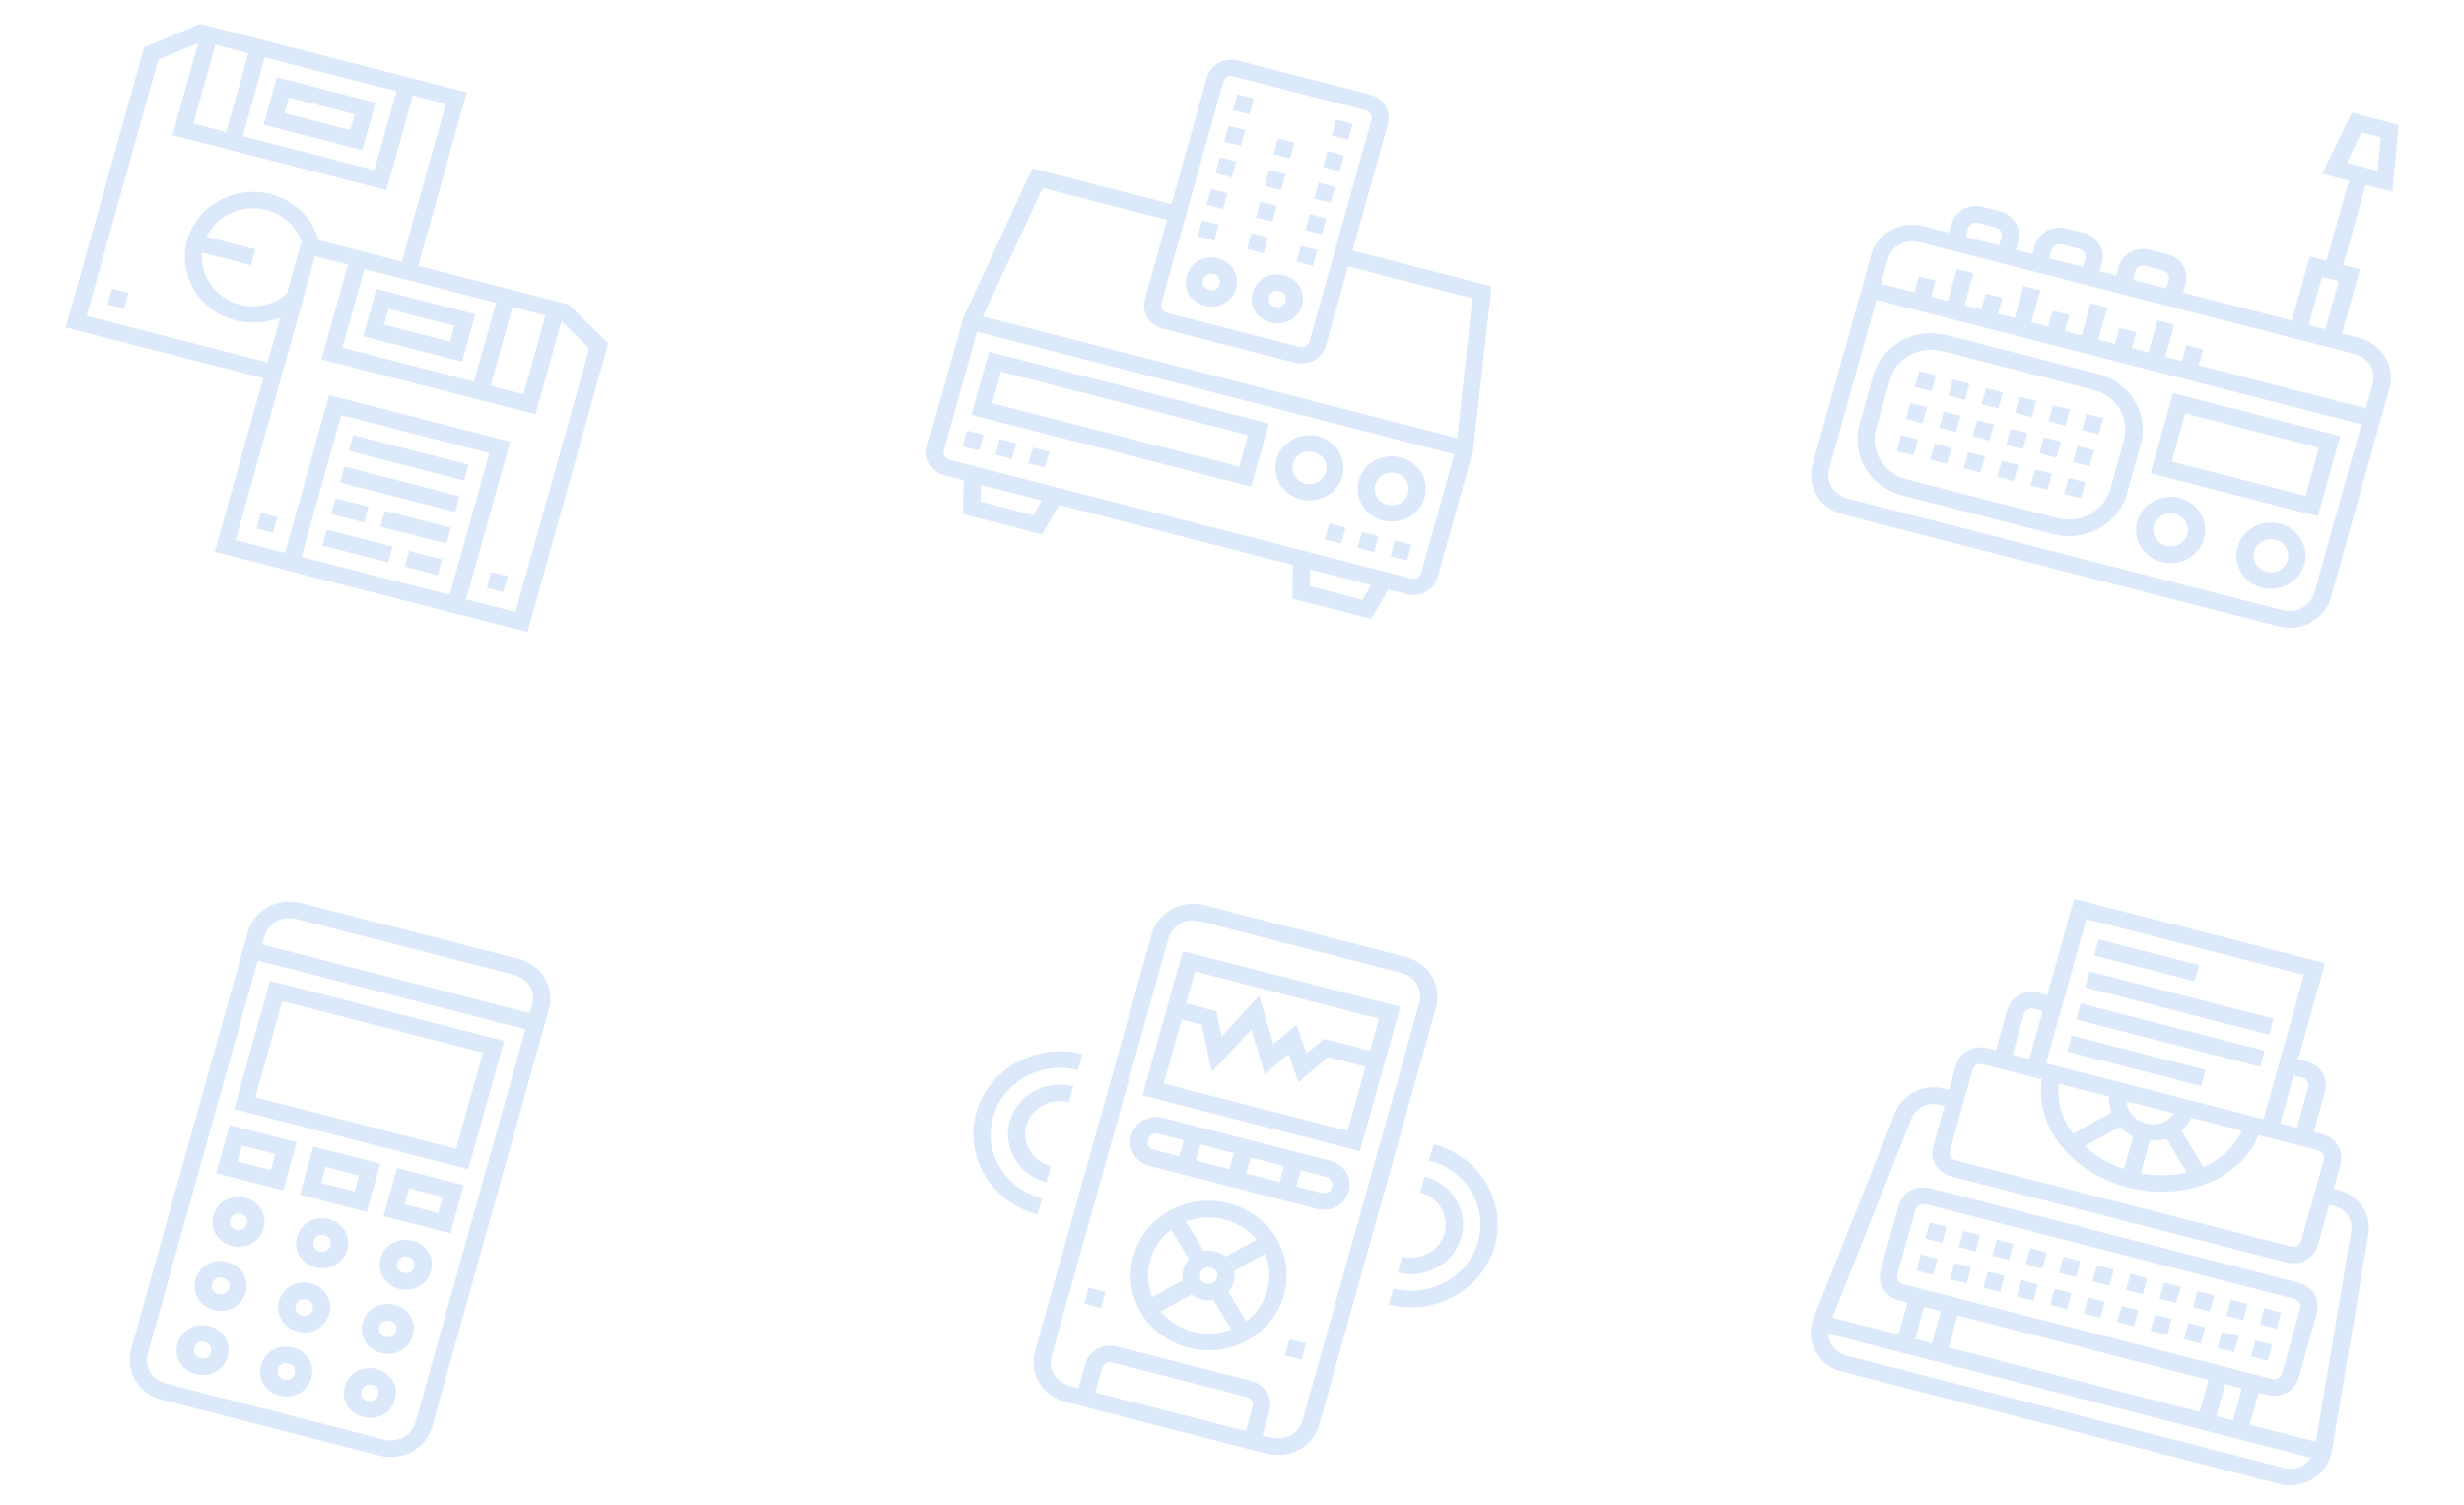 <svg width="185" height="113" viewBox="0 0 185 113" fill="none" xmlns="http://www.w3.org/2000/svg">
<g clip-path="url(#clip0_1209_3217)">
<path d="M39.607 47.454L16.125 41.425L22.748 17.74L42.708 22.865L45.667 25.782L39.607 47.454ZM17.692 40.558L38.703 45.952L44.233 26.176L42.006 23.954L23.653 19.242L17.692 40.558Z" fill="#DBE9FB"/>
<path d="M20.386 28.557L4.937 24.59L10.815 3.57L15.021 1.794L35.043 6.935L31.235 20.553L29.999 20.236L33.476 7.802L15.184 3.105L11.886 4.48L6.504 23.724L20.717 27.373L20.386 28.557Z" fill="#DBE9FB"/>
<path d="M34.664 46.185L21.069 42.694L24.712 29.668L38.307 33.158L34.664 46.185ZM22.636 41.827L33.76 44.683L36.74 34.025L25.617 31.169L22.636 41.827Z" fill="#DBE9FB"/>
<path d="M29.017 14.272L12.95 10.147L15.102 2.45L16.338 2.767L14.517 9.28L28.112 12.771L29.933 6.257L31.169 6.575L29.017 14.272Z" fill="#DBE9FB"/>
<path d="M17.671 24.052C14.952 23.354 13.324 20.651 14.052 18.046C14.781 15.441 17.602 13.88 20.321 14.578C22.236 15.07 23.669 16.58 24.008 18.444L22.764 18.633C22.493 17.23 21.411 16.128 19.989 15.763C17.95 15.239 15.835 16.409 15.288 18.363C14.742 20.317 15.963 22.344 18.003 22.868C19.3 23.201 20.657 22.851 21.634 21.96L22.581 22.838C21.24 24.08 19.402 24.497 17.671 24.052Z" fill="#DBE9FB"/>
<path d="M18.831 19.907L14.505 18.797L14.836 17.612L19.162 18.723L18.831 19.907Z" fill="#DBE9FB"/>
<path d="M27.207 11.269L19.792 9.365L20.785 5.812L28.201 7.716L27.207 11.269ZM21.359 8.498L26.302 9.768L26.634 8.583L21.69 7.314L21.359 8.498Z" fill="#DBE9FB"/>
<path d="M18.059 10.825L16.824 10.507L18.811 3.402L20.047 3.719L18.059 10.825Z" fill="#DBE9FB"/>
<path d="M40.205 31.107L24.139 26.982L26.291 19.284L27.527 19.602L25.706 26.115L39.301 29.605L41.122 23.092L42.358 23.409L40.205 31.107Z" fill="#DBE9FB"/>
<path d="M34.688 27.152L27.272 25.248L28.266 21.695L35.681 23.599L34.688 27.152ZM28.839 24.381L33.783 25.65L34.114 24.466L29.17 23.197L28.839 24.381Z" fill="#DBE9FB"/>
<path d="M36.663 29.563L35.427 29.246L37.414 22.14L38.65 22.457L36.663 29.563Z" fill="#DBE9FB"/>
<path d="M37.798 44.451L36.562 44.133L36.894 42.949L38.13 43.267L37.798 44.451Z" fill="#DBE9FB"/>
<path d="M20.496 40.008L19.26 39.691L19.591 38.507L20.827 38.824L20.496 40.008Z" fill="#DBE9FB"/>
<path d="M9.307 23.174L8.071 22.857L8.402 21.672L9.638 21.99L9.307 23.174Z" fill="#DBE9FB"/>
<path d="M34.842 36.076L26.19 33.855L26.521 32.67L35.173 34.892L34.842 36.076Z" fill="#DBE9FB"/>
<path d="M34.179 38.444L25.527 36.223L25.858 35.039L34.51 37.26L34.179 38.444Z" fill="#DBE9FB"/>
<path d="M27.337 39.227L24.865 38.592L25.196 37.408L27.668 38.042L27.337 39.227Z" fill="#DBE9FB"/>
<path d="M33.517 40.813L28.573 39.544L28.904 38.359L33.848 39.629L33.517 40.813Z" fill="#DBE9FB"/>
<path d="M32.855 43.182L30.383 42.547L30.714 41.363L33.186 41.997L32.855 43.182Z" fill="#DBE9FB"/>
<path d="M29.147 42.229L24.203 40.96L24.534 39.776L29.478 41.045L29.147 42.229Z" fill="#DBE9FB"/>
</g>
<g clip-path="url(#clip1_1209_3217)">
<path d="M102.956 46.47L97.023 44.947L97.076 41.915L98.379 41.995L98.343 44.017L102.298 45.032L103.322 43.264L104.492 43.819L102.956 46.47Z" fill="#DBE9FB"/>
<path d="M78.238 40.124L72.305 38.6L72.359 35.568L73.661 35.648L73.625 37.67L77.58 38.685L78.604 36.918L79.774 37.472L78.238 40.124Z" fill="#DBE9FB"/>
<path d="M105.596 44.609L70.99 35.724C69.939 35.455 69.351 34.479 69.633 33.472L72.315 23.88L77.509 12.648L88.571 15.488L88.24 16.672L78.291 14.117L73.501 24.375L70.869 33.789C70.769 34.145 70.95 34.445 71.321 34.54L105.927 43.425C106.298 43.52 106.611 43.347 106.71 42.992L109.343 33.577L110.548 22.399L100.599 19.845L100.93 18.661L111.992 21.501L110.596 33.835L107.946 43.309C107.665 44.315 106.646 44.879 105.596 44.609Z" fill="#DBE9FB"/>
<path d="M103.831 39.079C102.471 38.73 101.657 37.379 102.021 36.076C102.386 34.773 103.796 33.993 105.155 34.342C106.515 34.691 107.329 36.043 106.965 37.345C106.601 38.648 105.19 39.428 103.831 39.079ZM104.824 35.526C104.145 35.352 103.439 35.742 103.257 36.393C103.075 37.045 103.482 37.72 104.162 37.895C104.842 38.069 105.547 37.679 105.729 37.028C105.911 36.377 105.504 35.701 104.824 35.526Z" fill="#DBE9FB"/>
<path d="M97.651 37.493C96.292 37.144 95.477 35.792 95.842 34.49C96.206 33.187 97.616 32.407 98.976 32.756C100.335 33.105 101.15 34.456 100.785 35.759C100.421 37.062 99.011 37.842 97.651 37.493ZM98.645 33.94C97.965 33.765 97.26 34.156 97.078 34.807C96.895 35.458 97.302 36.134 97.982 36.308C98.662 36.483 99.367 36.093 99.549 35.441C99.731 34.79 99.324 34.114 98.645 33.94Z" fill="#DBE9FB"/>
<path d="M105.64 42.082L104.404 41.765L104.735 40.581L105.971 40.898L105.64 42.082Z" fill="#DBE9FB"/>
<path d="M103.168 41.448L101.933 41.13L102.264 39.946L103.5 40.264L103.168 41.448Z" fill="#DBE9FB"/>
<path d="M100.697 40.813L99.461 40.496L99.792 39.312L101.028 39.629L100.697 40.813Z" fill="#DBE9FB"/>
<path d="M93.943 36.541L72.932 31.146L74.257 26.409L95.267 31.803L93.943 36.541ZM74.499 30.279L93.038 35.039L93.7 32.67L75.162 27.911L74.499 30.279Z" fill="#DBE9FB"/>
<path d="M73.506 33.832L72.27 33.515L72.602 32.331L73.838 32.648L73.506 33.832Z" fill="#DBE9FB"/>
<path d="M75.978 34.467L74.742 34.15L75.073 32.965L76.309 33.283L75.978 34.467Z" fill="#DBE9FB"/>
<path d="M78.45 35.101L77.214 34.784L77.545 33.6L78.781 33.917L78.45 35.101Z" fill="#DBE9FB"/>
<path d="M109.812 34.269L72.734 24.749L73.065 23.565L110.143 33.084L109.812 34.269Z" fill="#DBE9FB"/>
<path d="M97.21 27.225L87.323 24.687C86.272 24.417 85.684 23.441 85.966 22.434L90.602 5.855C90.883 4.848 91.902 4.285 92.953 4.555L102.84 7.093C103.89 7.363 104.478 8.339 104.197 9.345L99.561 25.925C99.279 26.931 98.261 27.495 97.21 27.225ZM92.621 5.739C92.251 5.644 91.937 5.817 91.838 6.172L87.201 22.752C87.102 23.107 87.283 23.407 87.654 23.502L97.541 26.041C97.912 26.136 98.225 25.963 98.325 25.608L102.961 9.028C103.06 8.673 102.879 8.373 102.509 8.277L92.621 5.739Z" fill="#DBE9FB"/>
<path d="M90.457 22.953C89.406 22.683 88.818 21.707 89.1 20.701C89.381 19.694 90.4 19.131 91.451 19.4C92.501 19.67 93.089 20.646 92.808 21.653C92.526 22.659 91.508 23.223 90.457 22.953ZM91.119 20.584C90.749 20.489 90.435 20.663 90.336 21.018C90.237 21.373 90.418 21.674 90.788 21.769C91.159 21.864 91.472 21.691 91.572 21.335C91.671 20.98 91.49 20.68 91.119 20.584Z" fill="#DBE9FB"/>
<path d="M95.401 24.222C94.351 23.952 93.763 22.976 94.044 21.97C94.326 20.963 95.344 20.4 96.395 20.669C97.445 20.939 98.034 21.915 97.752 22.922C97.471 23.928 96.452 24.492 95.401 24.222ZM96.064 21.854C95.693 21.758 95.379 21.932 95.28 22.287C95.181 22.642 95.362 22.943 95.733 23.038C96.103 23.133 96.417 22.96 96.516 22.604C96.615 22.249 96.434 21.949 96.064 21.854Z" fill="#DBE9FB"/>
<path d="M93.813 8.584L92.577 8.266L92.908 7.082L94.144 7.399L93.813 8.584Z" fill="#DBE9FB"/>
<path d="M101.229 10.487L99.993 10.17L100.324 8.986L101.56 9.303L101.229 10.487Z" fill="#DBE9FB"/>
<path d="M93.151 10.952L91.915 10.634L92.246 9.45L93.482 9.768L93.151 10.952Z" fill="#DBE9FB"/>
<path d="M96.859 11.904L95.623 11.587L95.954 10.402L97.19 10.72L96.859 11.904Z" fill="#DBE9FB"/>
<path d="M100.567 12.856L99.331 12.539L99.662 11.354L100.898 11.672L100.567 12.856Z" fill="#DBE9FB"/>
<path d="M92.489 13.32L91.253 13.003L91.584 11.819L92.82 12.136L92.489 13.32Z" fill="#DBE9FB"/>
<path d="M96.197 14.273L94.961 13.955L95.292 12.771L96.528 13.088L96.197 14.273Z" fill="#DBE9FB"/>
<path d="M99.904 15.224L98.668 14.907L98.999 13.723L100.235 14.04L99.904 15.224Z" fill="#DBE9FB"/>
<path d="M91.827 15.689L90.591 15.372L90.922 14.188L92.158 14.505L91.827 15.689Z" fill="#DBE9FB"/>
<path d="M95.534 16.641L94.298 16.323L94.629 15.139L95.865 15.457L95.534 16.641Z" fill="#DBE9FB"/>
<path d="M99.242 17.593L98.006 17.276L98.337 16.091L99.573 16.409L99.242 17.593Z" fill="#DBE9FB"/>
<path d="M91.163 18.057L89.928 17.74L90.259 16.556L91.495 16.873L91.163 18.057Z" fill="#DBE9FB"/>
<path d="M94.872 19.009L93.636 18.692L93.967 17.508L95.203 17.825L94.872 19.009Z" fill="#DBE9FB"/>
<path d="M98.58 19.962L97.344 19.644L97.675 18.46L98.911 18.777L98.58 19.962Z" fill="#DBE9FB"/>
</g>
<g clip-path="url(#clip2_1209_3217)">
<path d="M171.042 47.023L138.39 38.64C136.632 38.189 135.621 36.51 136.092 34.826L140.466 19.182C140.937 17.497 142.689 16.529 144.447 16.98L177.099 25.363C178.858 25.815 179.869 27.493 179.398 29.178L175.023 44.821C174.552 46.506 172.801 47.475 171.042 47.023ZM144.111 18.183C143.043 17.909 142.008 18.482 141.722 19.505L137.348 35.148C137.062 36.171 137.659 37.163 138.727 37.437L171.379 45.82C172.446 46.094 173.481 45.521 173.767 44.499L178.142 28.855C178.428 27.832 177.83 26.841 176.763 26.567L144.111 18.183Z" fill="#DBE9FB"/>
<path d="M175.675 25.642L174.419 25.32L175.597 21.108L174.341 20.786L173.163 24.997L171.908 24.675L173.422 19.26L177.189 20.227L175.675 25.642Z" fill="#DBE9FB"/>
<path d="M179.625 14.404L174.35 13.05L176.575 8.462L180.092 9.365L179.625 14.404ZM176.194 12.233L178.517 12.83L178.751 10.31L177.306 9.939L176.194 12.233Z" fill="#DBE9FB"/>
<path d="M175.765 20.506L174.509 20.184L176.528 12.964L177.784 13.286L175.765 20.506Z" fill="#DBE9FB"/>
<path d="M151.186 19.355L149.93 19.032L150.267 17.829C150.368 17.468 150.184 17.163 149.807 17.066L148.551 16.744C148.174 16.647 147.856 16.823 147.755 17.184L147.418 18.387L146.163 18.065L146.499 16.862C146.785 15.839 147.82 15.266 148.888 15.54L150.144 15.863C151.211 16.137 151.809 17.129 151.523 18.151L151.186 19.355Z" fill="#DBE9FB"/>
<path d="M157.465 20.967L156.209 20.645L156.546 19.441C156.647 19.08 156.463 18.775 156.086 18.678L154.83 18.356C154.454 18.259 154.135 18.435 154.034 18.796L153.698 20L152.442 19.677L152.778 18.474C153.064 17.451 154.099 16.878 155.167 17.153L156.423 17.475C157.49 17.749 158.088 18.741 157.802 19.764L157.465 20.967Z" fill="#DBE9FB"/>
<path d="M163.745 22.578L162.489 22.256L162.825 21.053C162.926 20.692 162.742 20.386 162.366 20.29L161.11 19.967C160.733 19.87 160.414 20.047 160.314 20.408L159.977 21.611L158.721 21.289L159.058 20.085C159.344 19.062 160.379 18.49 161.446 18.764L162.702 19.086C163.77 19.36 164.367 20.352 164.081 21.375L163.745 22.578Z" fill="#DBE9FB"/>
<path d="M162.297 42.198C160.915 41.843 160.088 40.47 160.458 39.146C160.828 37.823 162.261 37.03 163.643 37.385C165.024 37.739 165.851 39.112 165.481 40.436C165.111 41.76 163.678 42.553 162.297 42.198ZM163.306 38.588C162.615 38.411 161.899 38.807 161.714 39.469C161.529 40.131 161.942 40.817 162.633 40.995C163.324 41.172 164.04 40.776 164.225 40.114C164.411 39.452 163.997 38.765 163.306 38.588Z" fill="#DBE9FB"/>
<path d="M169.833 44.133C168.451 43.778 167.624 42.405 167.994 41.081C168.364 39.757 169.797 38.965 171.179 39.319C172.56 39.674 173.388 41.047 173.017 42.371C172.647 43.694 171.214 44.487 169.833 44.133ZM170.842 40.523C170.151 40.345 169.435 40.742 169.25 41.403C169.065 42.065 169.478 42.752 170.169 42.929C170.86 43.106 171.576 42.71 171.762 42.048C171.947 41.386 171.533 40.7 170.842 40.523Z" fill="#DBE9FB"/>
<path d="M174.025 38.761L161.467 35.537L163.149 29.52L175.708 32.744L174.025 38.761ZM163.059 34.656L173.106 37.235L174.116 33.625L164.069 31.046L163.059 34.656Z" fill="#DBE9FB"/>
<path d="M177.928 32.025L140.252 22.352L140.589 21.148L178.264 30.822L177.928 32.025Z" fill="#DBE9FB"/>
<path d="M144.817 22.878L143.562 22.556L144.066 20.751L145.322 21.073L144.817 22.878Z" fill="#DBE9FB"/>
<path d="M147.33 23.523L146.074 23.201L146.915 20.192L148.171 20.515L147.33 23.523Z" fill="#DBE9FB"/>
<path d="M149.841 24.168L148.585 23.846L149.09 22.041L150.346 22.363L149.841 24.168Z" fill="#DBE9FB"/>
<path d="M152.352 24.813L151.096 24.49L151.938 21.482L153.193 21.804L152.352 24.813Z" fill="#DBE9FB"/>
<path d="M154.864 25.457L153.609 25.135L154.113 23.33L155.369 23.652L154.864 25.457Z" fill="#DBE9FB"/>
<path d="M157.377 26.103L156.121 25.781L156.962 22.773L158.218 23.095L157.377 26.103Z" fill="#DBE9FB"/>
<path d="M159.888 26.748L158.632 26.426L159.137 24.621L160.392 24.943L159.888 26.748Z" fill="#DBE9FB"/>
<path d="M162.4 27.393L161.144 27.07L161.985 24.062L163.241 24.384L162.4 27.393Z" fill="#DBE9FB"/>
<path d="M164.91 28.038L163.654 27.715L164.159 25.91L165.415 26.233L164.91 28.038Z" fill="#DBE9FB"/>
<path d="M154.134 40.102L142.831 37.2C140.382 36.572 138.957 34.207 139.613 31.86L140.623 28.25C141.279 25.904 143.747 24.538 146.196 25.167L157.499 28.069C159.948 28.698 161.373 31.063 160.717 33.409L159.707 37.019C159.051 39.366 156.583 40.731 154.134 40.102ZM145.86 26.37C144.102 25.919 142.35 26.888 141.879 28.573L140.869 32.183C140.398 33.867 141.41 35.546 143.168 35.997L154.47 38.899C156.229 39.35 157.98 38.382 158.451 36.697L159.461 33.087C159.932 31.402 158.921 29.724 157.162 29.272L145.86 26.37Z" fill="#DBE9FB"/>
<path d="M145.019 29.378L143.763 29.056L144.1 27.852L145.355 28.175L145.019 29.378Z" fill="#DBE9FB"/>
<path d="M147.531 30.024L146.275 29.701L146.611 28.498L147.867 28.82L147.531 30.024Z" fill="#DBE9FB"/>
<path d="M150.041 30.668L148.786 30.346L149.122 29.143L150.378 29.465L150.041 30.668Z" fill="#DBE9FB"/>
<path d="M152.552 31.313L151.296 30.991L151.633 29.788L152.889 30.11L152.552 31.313Z" fill="#DBE9FB"/>
<path d="M155.065 31.958L153.809 31.636L154.146 30.432L155.401 30.755L155.065 31.958Z" fill="#DBE9FB"/>
<path d="M157.576 32.603L156.32 32.281L156.656 31.077L157.912 31.4L157.576 32.603Z" fill="#DBE9FB"/>
<path d="M144.345 31.785L143.089 31.463L143.426 30.26L144.682 30.582L144.345 31.785Z" fill="#DBE9FB"/>
<path d="M146.858 32.43L145.602 32.108L145.938 30.904L147.194 31.227L146.858 32.43Z" fill="#DBE9FB"/>
<path d="M149.369 33.075L148.113 32.753L148.449 31.549L149.705 31.872L149.369 33.075Z" fill="#DBE9FB"/>
<path d="M151.879 33.72L150.623 33.397L150.96 32.194L152.216 32.516L151.879 33.72Z" fill="#DBE9FB"/>
<path d="M154.392 34.365L153.136 34.043L153.473 32.839L154.729 33.162L154.392 34.365Z" fill="#DBE9FB"/>
<path d="M156.903 35.009L155.647 34.687L155.983 33.483L157.239 33.806L156.903 35.009Z" fill="#DBE9FB"/>
<path d="M143.672 34.192L142.416 33.87L142.753 32.666L144.009 32.989L143.672 34.192Z" fill="#DBE9FB"/>
<path d="M146.185 34.837L144.929 34.515L145.266 33.312L146.521 33.634L146.185 34.837Z" fill="#DBE9FB"/>
<path d="M148.696 35.482L147.44 35.159L147.776 33.956L149.032 34.279L148.696 35.482Z" fill="#DBE9FB"/>
<path d="M151.206 36.126L149.951 35.804L150.287 34.601L151.543 34.923L151.206 36.126Z" fill="#DBE9FB"/>
<path d="M153.719 36.771L152.463 36.449L152.8 35.246L154.056 35.568L153.719 36.771Z" fill="#DBE9FB"/>
<path d="M156.23 37.416L154.974 37.094L155.311 35.891L156.566 36.213L156.23 37.416Z" fill="#DBE9FB"/>
</g>
<g clip-path="url(#clip3_1209_3217)">
<path d="M28.478 109.284L12.152 105.092C10.394 104.641 9.383 102.963 9.854 101.278L18.603 69.991C19.074 68.307 20.826 67.338 22.584 67.789L38.91 71.981C40.668 72.432 41.679 74.11 41.208 75.795L32.459 107.082C31.988 108.767 30.237 109.736 28.478 109.284ZM22.247 68.992C21.18 68.718 20.145 69.291 19.859 70.314L11.11 101.6C10.824 102.623 11.421 103.615 12.489 103.889L28.815 108.081C29.882 108.355 30.917 107.782 31.203 106.759L39.953 75.473C40.239 74.45 39.641 73.458 38.574 73.184L22.247 68.992Z" fill="#DBE9FB"/>
<path d="M35.163 87.785L17.581 83.271L20.273 73.644L37.855 78.158L35.163 87.785ZM19.174 82.39L34.244 86.259L36.263 79.039L21.193 75.17L19.174 82.39Z" fill="#DBE9FB"/>
<path d="M20.988 104.781C19.921 104.507 19.323 103.515 19.61 102.493C19.895 101.47 20.931 100.897 21.998 101.171C23.066 101.445 23.663 102.437 23.377 103.46C23.091 104.483 22.056 105.055 20.988 104.781ZM21.662 102.375C21.285 102.278 20.966 102.454 20.865 102.815C20.764 103.176 20.948 103.481 21.325 103.578C21.702 103.675 22.02 103.498 22.121 103.137C22.222 102.776 22.038 102.471 21.662 102.375Z" fill="#DBE9FB"/>
<path d="M27.269 106.393C26.201 106.119 25.604 105.128 25.89 104.105C26.176 103.082 27.211 102.509 28.278 102.783C29.346 103.058 29.943 104.049 29.657 105.072C29.371 106.095 28.336 106.668 27.269 106.393ZM27.942 103.987C27.565 103.89 27.247 104.066 27.146 104.427C27.045 104.788 27.229 105.093 27.605 105.19C27.982 105.287 28.3 105.111 28.401 104.75C28.502 104.389 28.319 104.084 27.942 103.987Z" fill="#DBE9FB"/>
<path d="M14.709 103.169C13.642 102.895 13.044 101.904 13.33 100.881C13.616 99.858 14.651 99.285 15.719 99.559C16.786 99.833 17.384 100.825 17.098 101.848C16.812 102.871 15.777 103.443 14.709 103.169ZM15.382 100.763C15.005 100.666 14.687 100.842 14.586 101.203C14.485 101.564 14.669 101.869 15.046 101.966C15.422 102.063 15.741 101.887 15.842 101.526C15.943 101.165 15.759 100.859 15.382 100.763Z" fill="#DBE9FB"/>
<path d="M22.334 99.968C21.267 99.694 20.669 98.702 20.955 97.68C21.241 96.657 22.276 96.084 23.344 96.358C24.411 96.632 25.009 97.624 24.723 98.647C24.437 99.67 23.402 100.242 22.334 99.968ZM23.007 97.561C22.631 97.465 22.312 97.641 22.211 98.002C22.11 98.363 22.294 98.668 22.671 98.765C23.047 98.862 23.366 98.685 23.467 98.324C23.568 97.963 23.384 97.658 23.007 97.561Z" fill="#DBE9FB"/>
<path d="M28.614 101.58C27.547 101.306 26.95 100.315 27.235 99.292C27.521 98.269 28.556 97.696 29.624 97.971C30.692 98.245 31.289 99.236 31.003 100.259C30.717 101.282 29.682 101.855 28.614 101.58ZM29.288 99.174C28.911 99.077 28.592 99.253 28.491 99.614C28.39 99.975 28.574 100.28 28.951 100.377C29.328 100.474 29.646 100.298 29.747 99.937C29.848 99.576 29.664 99.27 29.288 99.174Z" fill="#DBE9FB"/>
<path d="M16.056 98.356C14.989 98.082 14.391 97.09 14.677 96.067C14.963 95.044 15.998 94.472 17.065 94.746C18.133 95.02 18.73 96.012 18.445 97.034C18.158 98.057 17.123 98.63 16.056 98.356ZM16.729 95.949C16.352 95.852 16.034 96.029 15.933 96.39C15.832 96.751 16.016 97.056 16.392 97.153C16.769 97.249 17.088 97.073 17.189 96.712C17.29 96.351 17.106 96.046 16.729 95.949Z" fill="#DBE9FB"/>
<path d="M23.68 95.154C22.613 94.88 22.015 93.888 22.301 92.866C22.587 91.843 23.622 91.27 24.689 91.544C25.757 91.818 26.355 92.81 26.069 93.833C25.782 94.856 24.747 95.428 23.68 95.154ZM24.353 92.748C23.976 92.651 23.658 92.827 23.557 93.188C23.456 93.549 23.64 93.854 24.016 93.951C24.393 94.048 24.712 93.871 24.813 93.51C24.914 93.15 24.73 92.844 24.353 92.748Z" fill="#DBE9FB"/>
<path d="M29.96 96.767C28.893 96.493 28.295 95.501 28.581 94.478C28.867 93.456 29.902 92.883 30.97 93.157C32.037 93.431 32.635 94.423 32.349 95.446C32.063 96.469 31.028 97.041 29.96 96.767ZM30.633 94.36C30.256 94.264 29.938 94.44 29.837 94.801C29.736 95.162 29.92 95.467 30.297 95.564C30.674 95.66 30.992 95.484 31.093 95.123C31.194 94.762 31.01 94.457 30.633 94.36Z" fill="#DBE9FB"/>
<path d="M17.402 93.543C16.334 93.269 15.737 92.277 16.023 91.254C16.309 90.231 17.344 89.659 18.411 89.933C19.479 90.207 20.076 91.199 19.79 92.222C19.504 93.244 18.469 93.817 17.402 93.543ZM18.075 91.136C17.698 91.04 17.379 91.216 17.278 91.577C17.177 91.938 17.361 92.243 17.738 92.34C18.115 92.436 18.433 92.26 18.534 91.899C18.635 91.538 18.451 91.233 18.075 91.136Z" fill="#DBE9FB"/>
<path d="M27.538 90.986L22.515 89.697L23.524 86.086L28.548 87.376L27.538 90.986ZM24.107 88.816L26.619 89.46L26.955 88.257L24.444 87.612L24.107 88.816Z" fill="#DBE9FB"/>
<path d="M33.818 92.599L28.794 91.309L29.804 87.699L34.827 88.989L33.818 92.599ZM30.387 90.428L32.898 91.073L33.235 89.869L30.723 89.225L30.387 90.428Z" fill="#DBE9FB"/>
<path d="M21.259 89.374L16.236 88.084L17.245 84.474L22.268 85.764L21.259 89.374ZM17.828 87.203L20.34 87.848L20.676 86.645L18.165 86L17.828 87.203Z" fill="#DBE9FB"/>
<path d="M40.076 77.439L18.727 71.957L19.064 70.754L40.413 76.235L40.076 77.439Z" fill="#DBE9FB"/>
</g>
<g clip-path="url(#clip4_1209_3217)">
<path d="M95.083 109.136L80.013 105.267C78.254 104.815 77.243 103.137 77.714 101.452L86.463 70.166C86.934 68.481 88.686 67.512 90.444 67.963L105.515 71.832C107.273 72.284 108.284 73.962 107.813 75.647L99.064 106.934C98.593 108.618 96.841 109.587 95.083 109.136ZM90.108 69.167C89.04 68.893 88.005 69.465 87.719 70.488L78.97 101.775C78.684 102.798 79.282 103.789 80.349 104.063L95.419 107.933C96.487 108.207 97.522 107.634 97.808 106.611L106.557 75.325C106.843 74.302 106.245 73.31 105.178 73.036L90.108 69.167Z" fill="#DBE9FB"/>
<path d="M102.104 86.434L85.778 82.242L88.807 71.412L105.133 75.604L102.104 86.434ZM87.371 81.361L101.185 84.908L103.54 76.485L89.726 72.938L87.371 81.361Z" fill="#DBE9FB"/>
<path d="M98.874 90.764L86.316 87.54C85.248 87.265 84.651 86.274 84.937 85.251C85.223 84.228 86.258 83.655 87.325 83.93L99.884 87.154C100.951 87.428 101.549 88.42 101.263 89.442C100.977 90.465 99.942 91.038 98.874 90.764ZM86.989 85.133C86.612 85.036 86.293 85.212 86.192 85.573C86.092 85.934 86.275 86.239 86.652 86.336L99.211 89.561C99.588 89.657 99.906 89.481 100.007 89.12C100.108 88.759 99.924 88.454 99.547 88.357L86.989 85.133Z" fill="#DBE9FB"/>
<path d="M89.624 87.744L88.368 87.421L89.041 85.015L90.297 85.337L89.624 87.744Z" fill="#DBE9FB"/>
<path d="M93.391 88.711L92.136 88.389L92.809 85.982L94.064 86.304L93.391 88.711Z" fill="#DBE9FB"/>
<path d="M97.159 89.678L95.903 89.356L96.576 86.949L97.832 87.272L97.159 89.678Z" fill="#DBE9FB"/>
<path d="M89.23 101.185C86.091 100.379 84.252 97.328 85.093 94.319C85.934 91.311 89.119 89.549 92.259 90.355C95.398 91.161 97.237 94.213 96.396 97.221C95.555 100.23 92.37 101.991 89.23 101.185ZM91.922 91.558C89.473 90.93 87.005 92.295 86.349 94.642C85.693 96.988 87.118 99.353 89.567 99.982C92.016 100.611 94.484 99.245 95.14 96.899C95.796 94.552 94.371 92.187 91.922 91.558Z" fill="#DBE9FB"/>
<path d="M90.24 97.575C89.172 97.301 88.575 96.309 88.861 95.287C89.147 94.264 90.182 93.691 91.249 93.965C92.317 94.239 92.914 95.231 92.628 96.254C92.342 97.277 91.307 97.849 90.24 97.575ZM90.912 95.168C90.536 95.072 90.217 95.248 90.116 95.609C90.015 95.97 90.199 96.275 90.576 96.372C90.953 96.468 91.271 96.292 91.372 95.931C91.473 95.57 91.289 95.265 90.912 95.168Z" fill="#DBE9FB"/>
<path d="M92.261 95.643L91.618 94.575L95.201 92.593L95.844 93.661L92.261 95.643Z" fill="#DBE9FB"/>
<path d="M86.29 98.947L85.646 97.879L89.229 95.897L89.873 96.965L86.29 98.947Z" fill="#DBE9FB"/>
<path d="M89.498 94.934L87.43 91.501L88.544 90.884L90.613 94.317L89.498 94.934Z" fill="#DBE9FB"/>
<path d="M92.946 100.656L90.878 97.223L91.992 96.606L94.061 100.039L92.946 100.656Z" fill="#DBE9FB"/>
<path d="M94.625 108.374L93.369 108.051L94.042 105.645C94.143 105.284 93.959 104.978 93.582 104.882L83.535 102.302C83.159 102.205 82.84 102.382 82.739 102.743L82.066 105.149L80.811 104.827L81.484 102.42C81.77 101.397 82.805 100.825 83.872 101.099L93.919 103.678C94.986 103.952 95.584 104.944 95.298 105.967L94.625 108.374Z" fill="#DBE9FB"/>
<path d="M90.982 80.483L90.224 76.935L88.089 76.387L88.426 75.183L91.314 75.925L91.722 77.835L94.536 74.753L95.607 78.382L97.351 76.959L98.102 79.087L99.414 78.005L103.496 79.053L103.159 80.256L99.706 79.369L97.497 81.253L96.746 79.125L94.968 80.668L93.955 77.312L90.982 80.483Z" fill="#DBE9FB"/>
<path d="M97.729 102.078L96.473 101.755L96.81 100.552L98.065 100.874L97.729 102.078Z" fill="#DBE9FB"/>
<path d="M82.66 98.208L81.404 97.885L81.74 96.682L82.996 97.005L82.66 98.208Z" fill="#DBE9FB"/>
<path d="M104.942 95.546L105.278 94.342C106.66 94.697 108.093 93.904 108.463 92.581C108.833 91.257 108.006 89.884 106.624 89.529L106.961 88.326C109.033 88.858 110.274 90.918 109.719 92.903C109.164 94.888 107.014 96.078 104.942 95.546Z" fill="#DBE9FB"/>
<path d="M104.269 97.952L104.605 96.749C107.368 97.458 110.234 95.873 110.975 93.225C111.715 90.578 110.06 87.832 107.297 87.122L107.634 85.919C111.087 86.806 113.156 90.239 112.231 93.548C111.305 96.857 107.722 98.839 104.269 97.952Z" fill="#DBE9FB"/>
<path d="M78.568 88.774C76.496 88.242 75.255 86.182 75.81 84.197C76.365 82.211 78.515 81.022 80.587 81.554L80.25 82.758C78.869 82.403 77.436 83.196 77.066 84.519C76.695 85.843 77.523 87.216 78.904 87.571L78.568 88.774Z" fill="#DBE9FB"/>
<path d="M77.895 91.181C74.441 90.294 72.373 86.862 73.298 83.552C74.223 80.243 77.806 78.261 81.26 79.148L80.923 80.351C78.16 79.642 75.294 81.227 74.554 83.875C73.814 86.522 75.468 89.269 78.231 89.978L77.895 91.181Z" fill="#DBE9FB"/>
</g>
<g clip-path="url(#clip5_1209_3217)">
<path d="M174.228 109.632L136.552 99.959L136.889 98.755L174.564 108.428L174.228 109.632Z" fill="#DBE9FB"/>
<path d="M170.213 104.732L142.584 97.638C141.516 97.364 140.919 96.372 141.205 95.349L142.551 90.536C142.837 89.513 143.872 88.941 144.939 89.215L172.568 96.308C173.636 96.582 174.233 97.574 173.947 98.597L172.601 103.41C172.315 104.433 171.28 105.006 170.213 104.732ZM144.603 90.418C144.226 90.321 143.908 90.497 143.807 90.858L142.461 95.672C142.36 96.033 142.544 96.338 142.92 96.435L170.549 103.528C170.926 103.625 171.244 103.449 171.345 103.088L172.691 98.274C172.792 97.913 172.608 97.608 172.232 97.511L144.603 90.418Z" fill="#DBE9FB"/>
<path d="M145.814 93.308L144.558 92.986L144.895 91.783L146.15 92.105L145.814 93.308Z" fill="#DBE9FB"/>
<path d="M145.141 95.715L143.885 95.392L144.222 94.189L145.478 94.511L145.141 95.715Z" fill="#DBE9FB"/>
<path d="M148.327 93.954L147.071 93.631L147.407 92.428L148.663 92.75L148.327 93.954Z" fill="#DBE9FB"/>
<path d="M147.654 96.36L146.398 96.037L146.734 94.834L147.99 95.156L147.654 96.36Z" fill="#DBE9FB"/>
<path d="M150.838 94.598L149.582 94.276L149.919 93.072L151.175 93.395L150.838 94.598Z" fill="#DBE9FB"/>
<path d="M150.165 97.005L148.91 96.682L149.246 95.479L150.502 95.801L150.165 97.005Z" fill="#DBE9FB"/>
<path d="M153.35 95.243L152.094 94.921L152.431 93.717L153.687 94.04L153.35 95.243Z" fill="#DBE9FB"/>
<path d="M152.677 97.65L151.421 97.327L151.758 96.124L153.014 96.447L152.677 97.65Z" fill="#DBE9FB"/>
<path d="M155.862 95.888L154.606 95.566L154.942 94.362L156.198 94.685L155.862 95.888Z" fill="#DBE9FB"/>
<path d="M155.188 98.294L153.932 97.972L154.269 96.769L155.524 97.091L155.188 98.294Z" fill="#DBE9FB"/>
<path d="M158.373 96.533L157.118 96.21L157.454 95.007L158.71 95.329L158.373 96.533Z" fill="#DBE9FB"/>
<path d="M157.7 98.939L156.444 98.617L156.78 97.414L158.036 97.736L157.7 98.939Z" fill="#DBE9FB"/>
<path d="M160.885 97.178L159.629 96.855L159.966 95.652L161.222 95.974L160.885 97.178Z" fill="#DBE9FB"/>
<path d="M160.212 99.584L158.956 99.262L159.293 98.059L160.549 98.381L160.212 99.584Z" fill="#DBE9FB"/>
<path d="M163.397 97.823L162.141 97.5L162.478 96.297L163.733 96.619L163.397 97.823Z" fill="#DBE9FB"/>
<path d="M162.724 100.229L161.468 99.907L161.805 98.704L163.061 99.026L162.724 100.229Z" fill="#DBE9FB"/>
<path d="M165.908 98.467L164.652 98.145L164.988 96.941L166.244 97.264L165.908 98.467Z" fill="#DBE9FB"/>
<path d="M165.235 100.874L163.979 100.551L164.315 99.348L165.571 99.671L165.235 100.874Z" fill="#DBE9FB"/>
<path d="M168.419 99.112L167.163 98.79L167.5 97.586L168.756 97.909L168.419 99.112Z" fill="#DBE9FB"/>
<path d="M167.747 101.519L166.491 101.197L166.827 99.993L168.083 100.316L167.747 101.519Z" fill="#DBE9FB"/>
<path d="M170.931 99.757L169.675 99.434L170.012 98.231L171.268 98.553L170.931 99.757Z" fill="#DBE9FB"/>
<path d="M170.258 102.163L169.002 101.841L169.339 100.638L170.595 100.96L170.258 102.163Z" fill="#DBE9FB"/>
<path d="M171.65 94.783L146.533 88.334C145.465 88.06 144.868 87.068 145.154 86.045L146.836 80.029C147.122 79.006 148.157 78.433 149.225 78.707L174.342 85.156C175.409 85.43 176.007 86.422 175.721 87.445L174.038 93.461C173.752 94.484 172.717 95.057 171.65 94.783ZM148.888 79.911C148.511 79.814 148.193 79.99 148.092 80.351L146.409 86.368C146.308 86.729 146.492 87.034 146.869 87.131L171.986 93.579C172.363 93.676 172.681 93.5 172.782 93.139L174.465 87.122C174.566 86.761 174.382 86.456 174.005 86.359L148.888 79.911Z" fill="#DBE9FB"/>
<path d="M159.764 89.152C155.243 87.991 152.426 84.108 153.452 80.438L154.708 80.76C153.867 83.768 156.271 86.965 160.101 87.948C163.931 88.932 167.681 87.315 168.522 84.307L169.778 84.629C168.752 88.299 164.286 90.312 159.764 89.152Z" fill="#DBE9FB"/>
<path d="M160.56 88.711L159.304 88.389L160.313 84.779L161.569 85.101L160.56 88.711Z" fill="#DBE9FB"/>
<path d="M164.32 88.258L162.344 84.978L163.458 84.361L165.435 87.641L164.32 88.258Z" fill="#DBE9FB"/>
<path d="M156.283 86.195L155.64 85.127L159.063 83.233L159.707 84.301L156.283 86.195Z" fill="#DBE9FB"/>
<path d="M160.774 85.541C159.016 85.09 158.004 83.412 158.476 81.727L159.731 82.049C159.445 83.072 160.043 84.064 161.11 84.338C162.178 84.612 163.213 84.04 163.499 83.017L164.755 83.339C164.284 85.024 162.532 85.993 160.774 85.541Z" fill="#DBE9FB"/>
<path d="M171.034 84.952L169.778 84.629L172.975 73.197L156.649 69.006L153.452 80.438L152.196 80.115L155.729 67.48L174.567 72.317L171.034 84.952Z" fill="#DBE9FB"/>
<path d="M150.941 79.793L149.685 79.47L150.694 75.86C150.98 74.837 152.016 74.265 153.083 74.539L154.339 74.861L154.002 76.065L152.746 75.742C152.37 75.645 152.051 75.822 151.95 76.183L150.941 79.793Z" fill="#DBE9FB"/>
<path d="M173.545 85.597L172.289 85.274L173.299 81.664C173.4 81.303 173.216 80.998 172.839 80.901L171.583 80.579L171.92 79.376L173.176 79.698C174.243 79.972 174.841 80.964 174.555 81.987L173.545 85.597Z" fill="#DBE9FB"/>
<path d="M146.139 101.775L144.883 101.453L145.893 97.843L147.148 98.165L146.139 101.775Z" fill="#DBE9FB"/>
<path d="M143.627 101.13L142.371 100.808L143.381 97.198L144.637 97.52L143.627 101.13Z" fill="#DBE9FB"/>
<path d="M168.743 107.579L167.488 107.256L168.497 103.646L169.753 103.969L168.743 107.579Z" fill="#DBE9FB"/>
<path d="M166.233 106.934L164.977 106.611L165.986 103.001L167.242 103.324L166.233 106.934Z" fill="#DBE9FB"/>
<path d="M164.767 73.669L157.232 71.735L157.568 70.531L165.103 72.466L164.767 73.669Z" fill="#DBE9FB"/>
<path d="M170.373 77.689L156.559 74.142L156.896 72.939L170.71 76.485L170.373 77.689Z" fill="#DBE9FB"/>
<path d="M169.7 80.095L155.886 76.548L156.223 75.345L170.037 78.891L169.7 80.095Z" fill="#DBE9FB"/>
<path d="M165.26 81.534L155.213 78.955L155.55 77.751L165.597 80.331L165.26 81.534Z" fill="#DBE9FB"/>
<path d="M171.168 111.425L138.265 102.977C136.632 102.558 135.621 100.88 136.058 99.316C136.092 99.195 136.12 99.095 136.142 99.015L142.28 83.566C142.809 82.154 144.447 81.35 145.954 81.737L146.959 81.994L146.622 83.198L145.618 82.94C144.739 82.714 143.8 83.183 143.502 84.009L137.364 99.457C137.342 99.538 137.325 99.598 137.314 99.638C137.062 100.54 137.659 101.532 138.601 101.774L171.504 110.222C172.446 110.464 173.481 109.891 173.734 108.989C173.745 108.948 173.762 108.888 173.784 108.808L176.531 92.489C176.703 91.63 176.135 90.775 175.256 90.549L174.251 90.291L174.588 89.088L175.592 89.346C177.099 89.733 178.098 91.215 177.82 92.691L175.074 109.01C175.051 109.09 175.023 109.191 174.99 109.311C174.552 110.875 172.801 111.844 171.168 111.425Z" fill="#DBE9FB"/>
</g>
<defs>
<clipPath id="clip0_1209_3217">
<rect width="40.194" height="38.735" fill="white" transform="matrix(0.969 0.249 -0.269 0.963 11.334 0.53)"/>
</clipPath>
<clipPath id="clip1_1209_3217">
<rect width="40.194" height="38.735" fill="white" transform="matrix(0.969 0.249 -0.269 0.963 78.514 0.53)"/>
</clipPath>
<clipPath id="clip2_1209_3217">
<rect width="40.194" height="38.735" fill="white" transform="matrix(0.969 0.249 -0.269 0.963 145.683 0.53)"/>
</clipPath>
<clipPath id="clip3_1209_3217">
<rect width="40.194" height="38.735" fill="white" transform="matrix(0.969 0.249 -0.269 0.963 11.334 64.9)"/>
</clipPath>
<clipPath id="clip4_1209_3217">
<rect width="40.194" height="38.735" fill="white" transform="matrix(0.969 0.249 -0.269 0.963 78.514 64.9)"/>
</clipPath>
<clipPath id="clip5_1209_3217">
<rect width="40.194" height="38.735" fill="white" transform="matrix(0.969 0.249 -0.269 0.963 145.683 64.9)"/>
</clipPath>
</defs>
</svg>
